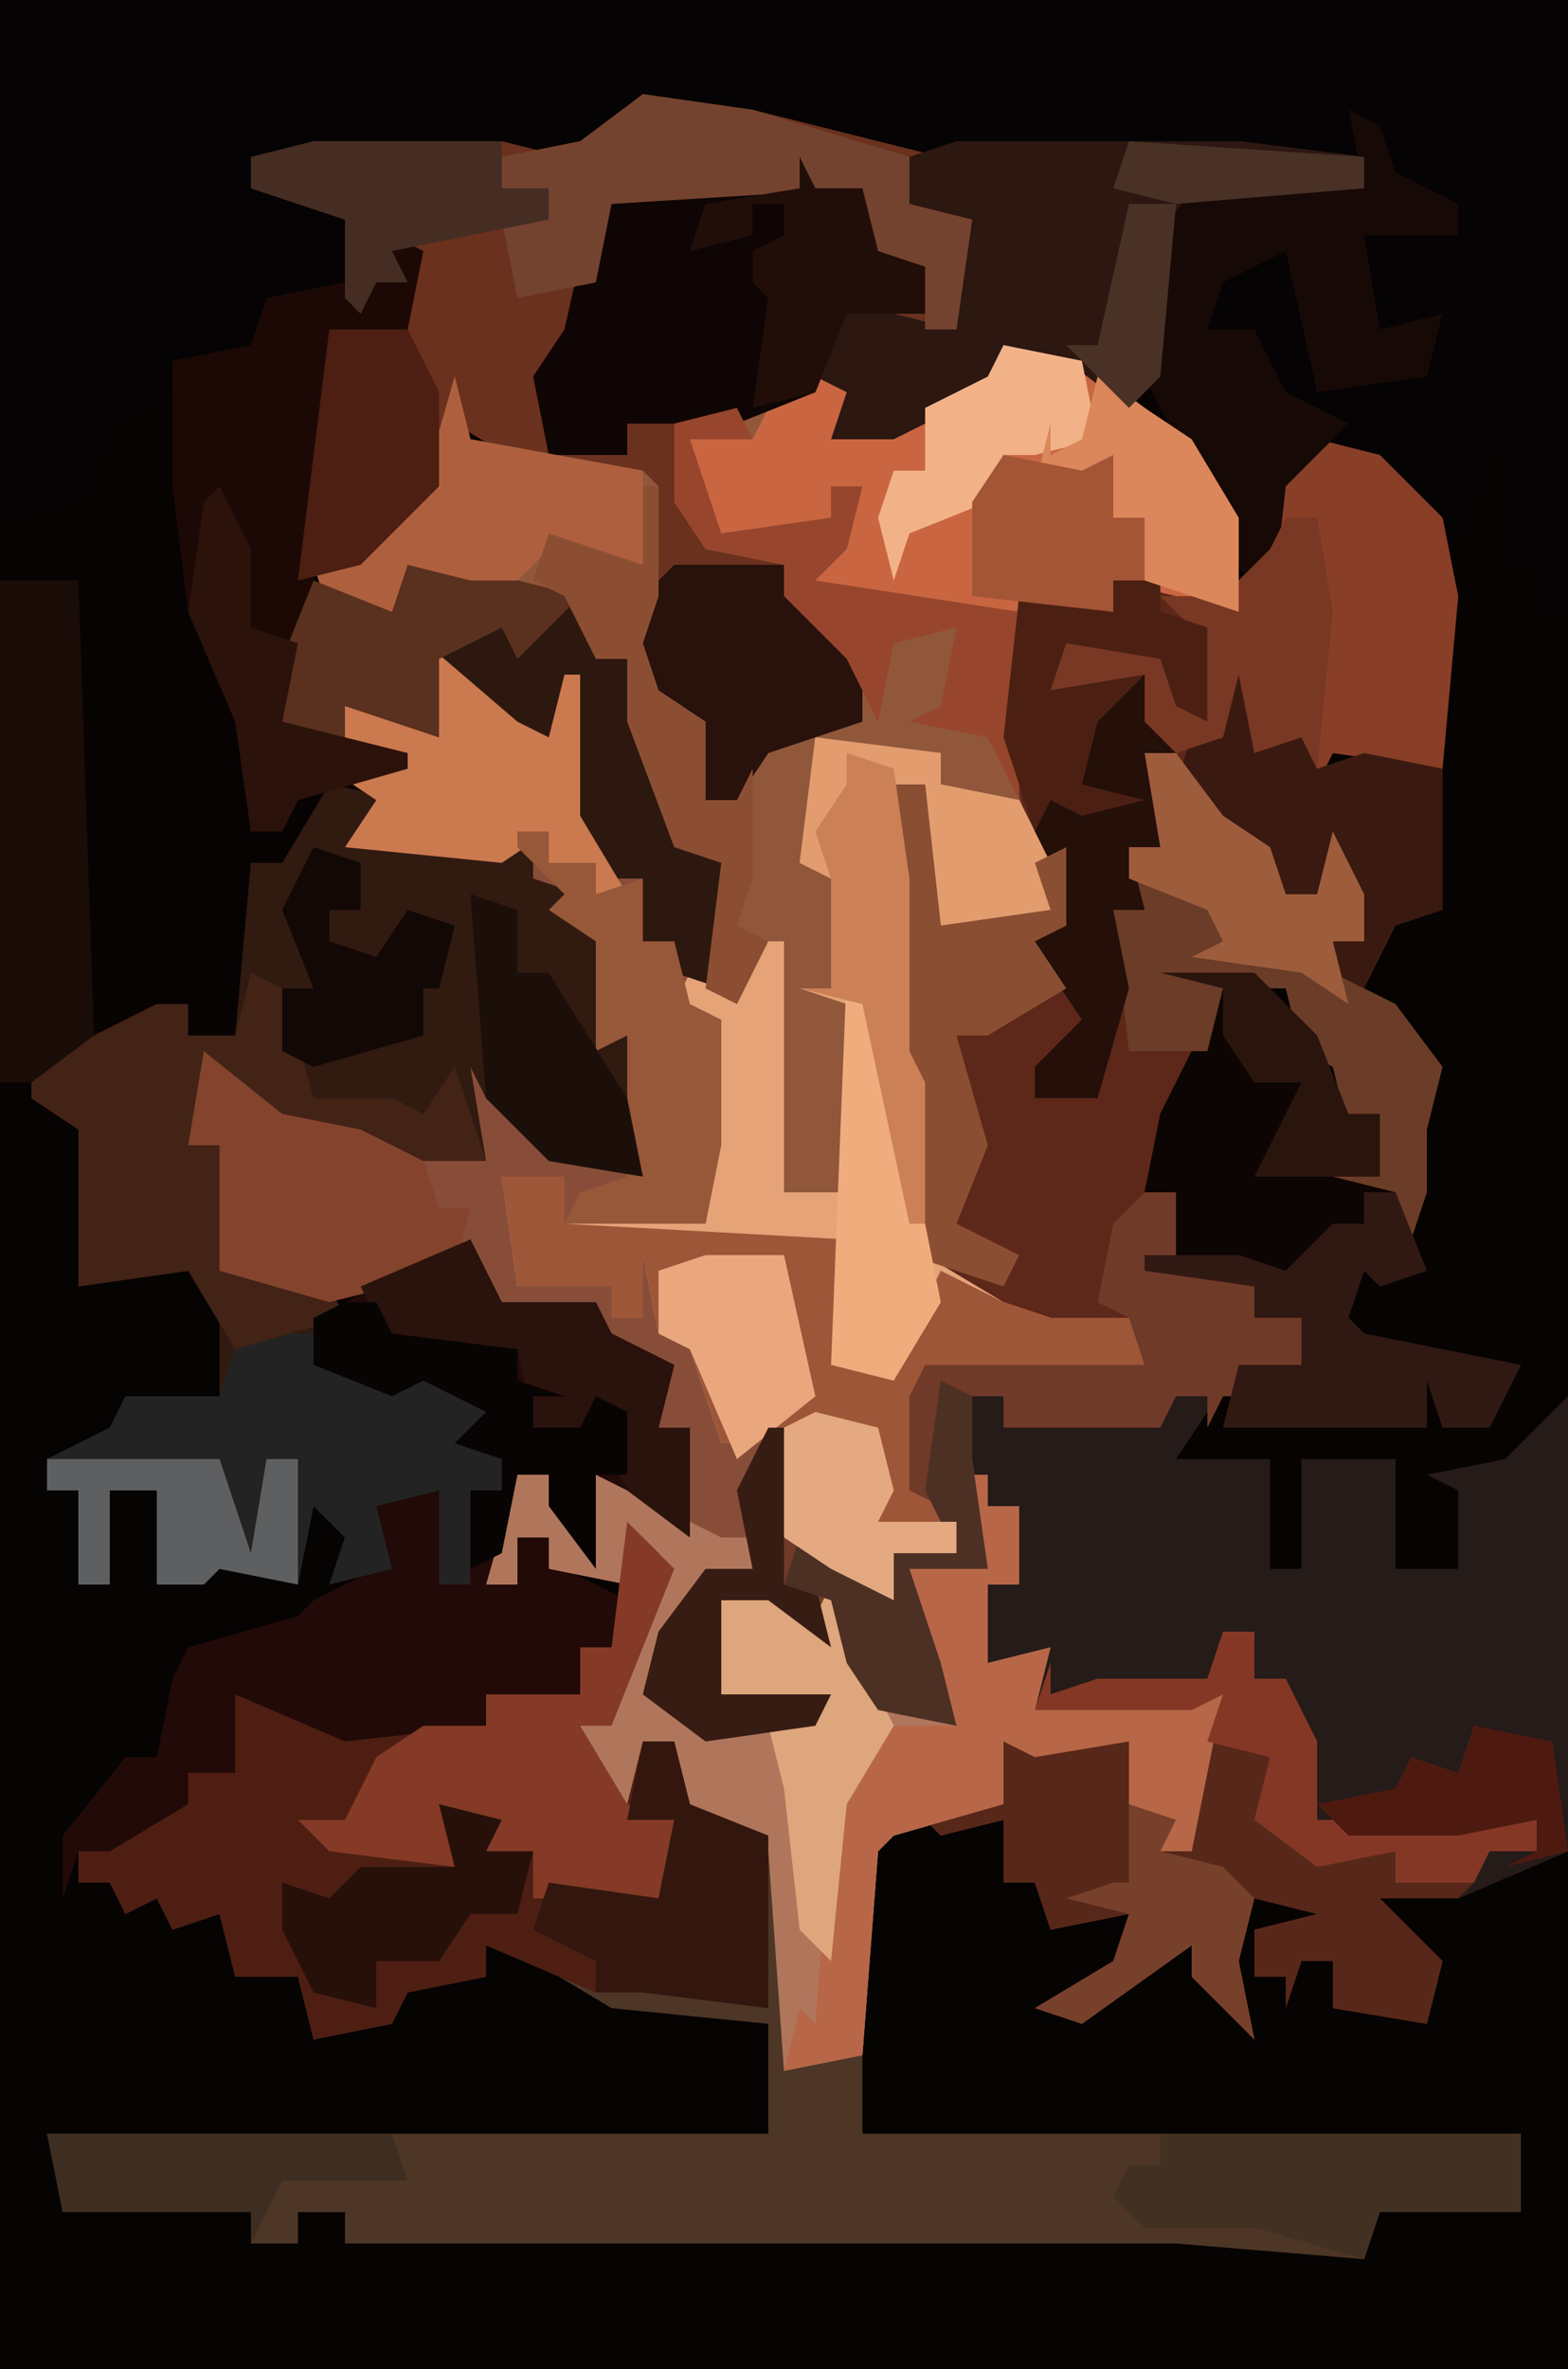 <?xml version="1.0" encoding="UTF-8"?>
<svg version="1.1" xmlns="http://www.w3.org/2000/svg" width="100" height="151">
<path d="M0,0 L100,0 L100,151 L0,151 Z " fill="#060303" transform="translate(0,0)"/>
<path d="M0,0 L100,0 L100,89 L96,93 L91,94 L93,95 L93,100 L89,100 L89,93 L83,93 L83,100 L81,100 L81,93 L75,93 L79,87 L83,87 L83,84 L80,84 L80,82 L73,81 L75,80 L75,76 L73,76 L74,71 L78,63 L74,62 L80,62 L84,66 L86,71 L88,71 L89,76 L89,73 L91,71 L90,67 L85,62 L85,60 L87,60 L85,57 L82,58 L80,54 L75,50 L76,47 L78,47 L79,41 L80,41 L81,47 L83,47 L84,49 L87,48 L92,49 L92,37 L90,31 L87,29 L83,30 L82,35 L81,40 L79,36 L75,28 L68,23 L64,22 L63,25 L57,28 L53,28 L54,25 L49,26 L43,27 L45,35 L50,36 L55,42 L55,46 L49,48 L47,51 L45,51 L44,46 L41,44 L40,39 L41,38 L41,31 L34,30 L29,27 L27,32 L21,37 L25,39 L26,36 L30,37 L33,37 L37,38 L38,42 L40,42 L44,54 L46,55 L46,63 L43,62 L43,60 L41,60 L41,56 L39,56 L36,52 L36,44 L35,47 L30,45 L27,41 L28,47 L22,45 L22,47 L26,49 L24,50 L26,52 L23,53 L34,54 L34,56 L37,57 L36,58 L39,60 L39,66 L41,65 L41,75 L35,74 L31,70 L30,68 L31,74 L28,74 L22,74 L18,72 L14,69 L12,73 L15,72 L14,81 L21,82 L22,84 L20,84 L21,87 L25,88 L28,88 L32,89 L32,93 L32,95 L30,95 L30,101 L28,101 L28,95 L24,96 L25,100 L21,101 L22,98 L20,96 L19,101 L14,100 L13,101 L10,101 L10,95 L7,95 L7,101 L5,101 L5,95 L3,95 L3,93 L7,91 L8,89 L10,89 L14,89 L14,84 L12,81 L5,82 L5,75 L5,72 L0,69 Z " fill="#070303" transform="translate(0,0)"/>
<path d="M0,0 L100,0 L100,89 L96,93 L91,94 L93,95 L93,100 L89,100 L89,93 L83,93 L83,100 L81,100 L81,93 L75,93 L79,87 L83,87 L83,84 L80,84 L80,82 L73,81 L75,80 L75,76 L73,76 L74,71 L78,63 L74,62 L80,62 L84,66 L86,71 L88,71 L89,76 L89,73 L91,71 L90,67 L85,62 L85,60 L87,60 L85,57 L82,58 L80,54 L75,50 L76,47 L78,47 L79,41 L80,41 L81,47 L83,47 L84,49 L87,48 L92,49 L92,37 L90,31 L87,29 L83,30 L82,35 L81,40 L79,36 L75,28 L73,24 L74,15 L76,12 L87,12 L87,10 L63,10 L61,9 L60,11 L48,8 L41,7 L37,9 L36,12 L36,10 L16,10 L16,12 L27,13 L27,14 L22,14 L21,19 L17,20 L14,23 L7,27 L5,32 L0,33 Z " fill="#050303" transform="translate(0,0)"/>
<path d="M0,0 L5,1 L13,7 L15,11 L15,17 L7,15 L7,17 L1,16 L1,25 L3,34 L3,36 L-4,37 L-5,28 L-7,28 L-6,34 L-6,45 L-5,47 L-5,58 L0,61 L3,62 L8,62 L10,61 L9,65 L-5,65 L-6,73 L-3,74 L-3,77 L-7,77 L-7,80 L-11,78 L-14,76 L-15,70 L-16,78 L-20,80 L-22,83 L-21,87 L-15,88 L-13,87 L-18,87 L-19,86 L-19,80 L-15,79 L-12,81 L-11,79 L-9,81 L-8,86 L-3,88 L-6,83 L-6,78 L-1,78 L-3,72 L-1,72 L-1,74 L1,74 L1,79 L-1,79 L-1,84 L3,83 L2,87 L14,86 L12,96 L10,96 L10,94 L8,93 L8,89 L2,90 L0,89 L0,93 L-7,95 L-8,96 L-9,109 L-14,110 L-15,96 L-20,93 L-21,89 L-23,89 L-24,93 L-27,91 L-27,88 L-25,87 L-22,77 L-23,76 L-24,79 L-29,78 L-29,76 L-31,76 L-31,79 L-33,79 L-31,72 L-29,72 L-27,76 L-26,72 L-22,74 L-21,75 L-20,69 L-22,69 L-22,65 L-26,63 L-26,61 L-32,62 L-34,58 L-43,61 L-50,59 L-50,51 L-52,51 L-51,45 L-46,49 L-41,50 L-38,51 L-34,52 L-35,46 L-33,44 L-31,50 L-23,53 L-24,44 L-26,45 L-26,38 L-29,36 L-28,35 L-30,34 L-30,32 L-36,33 L-42,32 L-40,29 L-43,27 L-40,26 L-42,25 L-42,23 L-36,25 L-38,21 L-37,18 L-33,23 L-29,25 L-28,21 L-27,21 L-27,30 L-25,34 L-23,34 L-23,38 L-21,38 L-18,41 L-18,33 L-21,32 L-24,24 L-24,20 L-26,20 L-28,16 L-34,16 L-38,15 L-39,17 L-43,17 L-44,14 L-39,11 L-37,9 L-35,2 L-34,6 L-23,8 L-22,9 L-22,16 L-23,19 L-22,22 L-19,24 L-19,29 L-17,29 L-15,25 L-14,24 L-9,24 L-11,19 L-14,16 L-14,14 L-19,13 L-21,10 L-21,5 L-12,2 L-9,3 L-11,6 L-5,4 L-1,2 Z " fill="#884D39" transform="translate(64,22)"/>
<path d="M0,0 L4,1 L8,5 L9,10 L8,21 L1,20 L0,22 L-1,19 L-4,20 L-5,15 L-6,19 L-8,20 L-6,24 L-3,26 L-2,29 L0,29 L1,25 L3,29 L3,32 L1,32 L1,34 L5,36 L8,40 L7,44 L7,48 L6,51 L5,48 L1,47 L4,47 L2,44 L1,40 L-1,39 L-2,35 L-6,35 L-7,39 L-11,48 L-9,48 L-9,52 L-4,54 L-4,56 L-1,56 L-1,59 L-3,61 L-6,61 L-7,64 L-3,65 L-3,72 L-1,72 L-1,65 L5,65 L6,71 L8,71 L9,67 L6,66 L13,63 L16,61 L16,90 L9,93 L4,93 L8,97 L7,101 L1,100 L1,97 L-1,97 L-2,100 L-2,98 L-4,98 L-4,95 L0,94 L-4,93 L-5,97 L-4,102 L-8,98 L-8,96 L-15,101 L-18,100 L-13,97 L-12,94 L-17,95 L-18,92 L-20,92 L-20,88 L-24,89 L-26,87 L-20,87 L-20,83 L-12,83 L-12,87 L-9,88 L-10,90 L-8,90 L-6,80 L-8,81 L-18,81 L-19,78 L-21,78 L-21,73 L-19,73 L-19,68 L-21,68 L-21,72 L-26,72 L-24,78 L-23,82 L-28,81 L-30,78 L-31,75 L-32,77 L-35,74 L-38,74 L-38,80 L-31,80 L-32,82 L-39,83 L-43,80 L-42,76 L-39,72 L-36,72 L-37,67 L-35,63 L-34,63 L-33,70 L-27,74 L-27,71 L-23,71 L-24,68 L-26,67 L-26,61 L-25,59 L-11,59 L-11,56 L-12,57 L-19,56 L-20,58 L-22,54 L-26,52 L-26,41 L-27,39 L-27,22 L-25,22 L-24,31 L-17,30 L-20,19 L-19,10 L-13,11 L-13,9 L-6,10 L-4,8 L-3,7 L-2,2 Z " fill="#5D2719" transform="translate(84,28)"/>
<path d="M0,0 L3,3 L-1,13 L-3,13 L-1,17 L1,14 L3,14 L4,18 L9,20 L10,21 L10,35 L15,34 L15,39 L57,39 L57,44 L48,44 L47,47 L35,46 L-18,46 L-18,44 L-21,44 L-21,46 L-24,46 L-24,44 L-36,44 L-37,39 L9,39 L9,32 L-1,31 L-6,28 L-9,27 L-9,29 L-14,30 L-15,32 L-20,33 L-21,29 L-25,29 L-26,25 L-29,26 L-30,24 L-32,25 L-33,23 L-35,23 L-35,21 L-31,18 L-28,18 L-28,16 L-25,16 L-25,11 L-19,12 L-15,13 L-9,13 L-9,11 L-3,11 L-3,8 L-1,8 Z " fill="#4D3626" transform="translate(40,97)"/>
<path d="M0,0 L7,1 L19,4 L22,3 L38,3 L46,4 L46,6 L35,7 L33,12 L33,18 L31,20 L27,17 L23,16 L22,19 L16,22 L12,22 L13,19 L8,20 L2,21 L4,29 L9,30 L14,36 L14,40 L8,42 L6,45 L4,45 L3,40 L0,38 L-1,33 L0,32 L0,25 L-7,24 L-12,21 L-14,26 L-18,30 L-22,31 L-20,15 L-15,15 L-15,10 L-15,12 L-17,12 L-18,14 L-19,13 L-19,8 L-25,6 L-25,4 L-19,3 L-9,3 L-5,4 Z " fill="#6A311E" transform="translate(41,6)"/>
<path d="M0,0 L4,1 L3,3 L5,3 L6,1 L6,3 L8,3 L9,1 L9,3 L12,3 L13,1 L16,1 L16,4 L20,5 L20,12 L22,12 L22,5 L28,5 L29,11 L31,11 L32,7 L29,6 L36,3 L39,1 L39,30 L32,33 L27,33 L31,37 L30,41 L24,40 L24,37 L22,37 L21,40 L21,38 L19,38 L19,35 L23,34 L19,33 L18,37 L19,42 L15,38 L15,36 L8,41 L5,40 L10,37 L11,34 L6,35 L5,32 L3,32 L3,28 L-1,29 L-3,27 L3,27 L3,23 L11,23 L11,27 L14,28 L13,30 L15,30 L17,20 L15,21 L5,21 L4,18 L2,18 L2,13 L4,13 L4,8 L2,8 L-1,4 Z " fill="#251B19" transform="translate(61,88)"/>
<path d="M0,0 L1,0 L1,6 L1,7 L3,7 L3,10 L5,10 L5,60 L1,64 L-4,65 L-2,66 L-2,71 L-6,71 L-6,64 L-12,64 L-12,71 L-14,71 L-14,64 L-20,64 L-16,58 L-12,58 L-12,55 L-15,55 L-15,53 L-22,52 L-20,51 L-20,47 L-22,47 L-21,42 L-17,34 L-21,33 L-15,33 L-11,37 L-9,42 L-7,42 L-6,47 L-6,44 L-4,42 L-5,38 L-10,33 L-10,31 L-8,31 L-10,28 L-13,29 L-15,25 L-20,21 L-19,18 L-17,18 L-16,12 L-15,12 L-14,18 L-12,18 L-11,20 L-8,19 L-3,20 L-3,7 Z " fill="#070302" transform="translate(95,29)"/>
<path d="M0,0 L5,1 L13,7 L15,11 L15,17 L7,15 L7,17 L1,16 L1,29 L-4,28 L-4,26 L-12,25 L-13,33 L-10,34 L-11,41 L-10,42 L-10,54 L-14,54 L-14,38 L-16,38 L-17,42 L-19,41 L-18,33 L-21,32 L-24,24 L-24,20 L-26,20 L-28,16 L-34,16 L-38,15 L-39,17 L-43,17 L-44,14 L-39,11 L-37,9 L-35,2 L-34,6 L-23,8 L-22,9 L-22,16 L-23,19 L-22,22 L-19,24 L-19,29 L-17,29 L-15,25 L-14,24 L-9,24 L-11,19 L-14,16 L-14,14 L-19,13 L-21,10 L-21,5 L-12,2 L-9,3 L-11,6 L-5,4 L-1,2 Z " fill="#90573B" transform="translate(64,22)"/>
<path d="M0,0 L5,1 L2,3 L13,4 L13,6 L16,7 L15,8 L18,10 L18,16 L20,15 L20,25 L14,24 L10,20 L9,18 L10,24 L7,24 L1,24 L-3,22 L-7,19 L-9,23 L-6,22 L-7,31 L0,32 L1,34 L-1,34 L0,37 L4,38 L7,38 L11,39 L11,43 L11,45 L9,45 L9,51 L7,51 L7,45 L3,46 L4,50 L0,51 L1,48 L-1,46 L-2,51 L-7,50 L-8,51 L-11,51 L-11,45 L-14,45 L-14,51 L-16,51 L-16,45 L-18,45 L-18,43 L-14,41 L-13,39 L-11,39 L-7,39 L-7,34 L-9,31 L-16,32 L-16,25 L-16,22 L-19,20 L-19,18 L-11,14 L-9,14 L-9,16 L-6,16 L-5,5 L-3,5 Z " fill="#311A10" transform="translate(21,50)"/>
<path d="M0,0 L8,1 L8,3 L13,4 L15,8 L15,11 L8,12 L7,3 L5,3 L6,9 L6,20 L7,22 L7,33 L12,36 L15,37 L20,37 L22,36 L21,40 L7,40 L6,48 L9,49 L9,52 L5,52 L5,55 L1,53 L-2,51 L-3,45 L-6,45 L-8,39 L-10,38 L-11,33 L-11,37 L-13,37 L-13,35 L-19,35 L-20,28 L-16,28 L-16,31 L-7,31 L-7,29 L-9,28 L-7,28 L-6,18 L-9,17 L-8,15 L-5,16 L-4,13 L-2,13 L-2,29 L2,29 L2,17 L-1,16 L1,16 L1,9 L-1,8 Z " fill="#E5A377" transform="translate(52,47)"/>
<path d="M0,0 L3,3 L-1,13 L-3,13 L-1,17 L1,14 L3,14 L4,18 L9,20 L9,31 L1,30 L-2,30 L-9,27 L-9,29 L-14,30 L-15,32 L-20,33 L-21,29 L-25,29 L-26,25 L-29,26 L-30,24 L-32,25 L-33,23 L-35,23 L-35,21 L-31,18 L-28,18 L-28,16 L-25,16 L-25,11 L-19,12 L-15,13 L-9,13 L-9,11 L-3,11 L-3,8 L-1,8 Z " fill="#4E1E13" transform="translate(40,97)"/>
<path d="M0,0 L2,4 L8,4 L9,6 L13,8 L12,12 L14,12 L14,19 L8,15 L8,21 L5,17 L5,15 L3,15 L2,20 L1,22 L3,22 L3,19 L5,19 L6,21 L10,23 L9,26 L7,26 L7,29 L1,29 L1,31 L-8,32 L-15,29 L-15,34 L-18,34 L-18,36 L-23,39 L-25,39 L-26,42 L-26,38 L-22,33 L-20,33 L-19,28 L-18,26 L-11,24 L-10,23 L-6,21 L-7,16 L-2,16 L-2,22 L0,22 L0,16 L2,16 L2,14 L-1,13 L1,11 L-3,9 L-5,10 L-10,8 L-10,5 Z " fill="#210A07" transform="translate(30,79)"/>
<path d="M0,0 L2,0 L4,4 L5,0 L9,2 L13,4 L15,4 L15,6 L11,8 L9,11 L10,15 L16,16 L18,15 L13,15 L12,14 L12,8 L16,7 L19,9 L20,7 L22,9 L23,14 L28,16 L25,11 L25,6 L30,6 L28,0 L30,0 L30,2 L32,2 L32,7 L30,7 L30,12 L34,11 L33,15 L45,14 L43,24 L41,24 L41,22 L39,21 L39,17 L33,18 L31,17 L31,21 L24,23 L23,24 L22,37 L17,38 L16,24 L11,21 L10,17 L8,17 L7,21 L4,19 L4,16 L6,15 L9,5 L8,4 L7,7 L2,6 L2,4 L0,4 L0,7 L-2,7 Z " fill="#B0765C" transform="translate(33,94)"/>
<path d="M0,0 L5,1 L13,7 L15,11 L15,17 L7,15 L7,17 L-3,17 L-12,16 L-12,13 L-10,13 L-9,9 L-11,9 L-11,11 L-18,12 L-20,9 L-20,6 L-16,6 L-14,2 L-9,2 L-11,6 L-5,4 L-1,2 Z " fill="#C96641" transform="translate(64,22)"/>
<path d="M0,0 L2,0 L2,3 L4,3 L6,7 L6,12 L20,12 L20,14 L17,14 L16,16 L15,17 L10,17 L14,21 L13,25 L7,24 L7,21 L5,21 L4,24 L4,22 L2,22 L2,19 L6,18 L2,17 L1,21 L2,26 L-2,22 L-2,20 L-9,25 L-12,24 L-7,21 L-6,18 L-11,19 L-12,16 L-14,16 L-14,12 L-18,13 L-20,11 L-14,11 L-14,7 L-6,7 L-6,11 L-3,12 L-4,14 L-2,14 L0,4 L-2,5 L-12,5 L-11,2 L-11,4 L-8,3 L-1,3 Z " fill="#572819" transform="translate(78,104)"/>
<path d="M0,0 L4,0 L4,3 L22,4 L22,12 L25,12 L28,6 L32,8 L35,9 L40,9 L42,8 L41,12 L27,12 L26,20 L29,21 L29,24 L25,24 L25,27 L21,25 L18,23 L17,17 L14,17 L12,11 L10,10 L9,5 L9,9 L7,9 L7,7 L1,7 Z " fill="#9E5639" transform="translate(32,75)"/>
<path d="M0,0 L6,0 L10,4 L12,9 L14,9 L15,14 L17,19 L14,20 L13,19 L12,22 L13,23 L23,25 L21,29 L18,29 L17,26 L17,29 L4,29 L5,25 L9,25 L9,22 L6,22 L6,20 L-1,19 L1,18 L1,14 L-1,14 L0,9 L4,1 Z " fill="#0C0503" transform="translate(74,62)"/>
<path d="M0,0 L2,0 L2,4 L7,6 L7,8 L10,8 L10,11 L8,13 L5,13 L4,15 L4,13 L2,13 L1,15 L-9,15 L-9,13 L-11,13 L-11,17 L-10,24 L-15,24 L-13,30 L-12,34 L-17,33 L-19,30 L-20,27 L-21,29 L-24,26 L-27,26 L-27,32 L-20,32 L-21,34 L-28,35 L-32,32 L-31,28 L-28,24 L-25,24 L-26,19 L-24,15 L-23,15 L-22,22 L-16,26 L-16,23 L-12,23 L-13,20 L-15,19 L-15,13 L-14,11 L0,11 L-1,8 L-3,7 L-2,2 Z " fill="#703A28" transform="translate(73,76)"/>
<path d="M0,0 L1,2 L4,2 L5,6 L8,7 L8,10 L3,10 L1,15 L-4,17 L-11,17 L-11,19 L-16,19 L-17,14 L-15,11 L-13,2 L0,2 Z " fill="#0E0504" transform="translate(51,10)"/>
<path d="M0,0 L18,0 L26,1 L26,3 L15,4 L13,9 L13,15 L11,17 L7,14 L3,13 L2,16 L-4,19 L-8,19 L-7,16 L-9,15 L-8,10 L0,12 L1,5 L-3,4 L-3,1 Z " fill="#2C1711" transform="translate(61,9)"/>
<path d="M0,0 L4,1 L8,5 L9,10 L8,21 L1,20 L0,22 L-1,19 L-4,20 L-5,15 L-6,19 L-9,20 L-11,18 L-11,15 L-17,16 L-16,12 L-10,13 L-8,17 L-8,12 L-10,10 L-6,10 L-4,8 L-3,7 L-2,2 Z " fill="#883E27" transform="translate(84,28)"/>
<path d="M0,0 L3,0 L4,2 L8,3 L11,3 L15,4 L15,8 L15,10 L13,10 L13,16 L11,16 L11,10 L7,11 L8,15 L4,16 L5,13 L3,11 L2,16 L-3,15 L-4,16 L-7,16 L-7,10 L-10,10 L-10,16 L-12,16 L-12,10 L-14,10 L-14,8 L-10,6 L-9,4 L-7,4 L-3,4 L-2,1 Z " fill="#232323" transform="translate(17,85)"/>
<path d="M0,0 L4,1 L7,1 L11,2 L12,6 L14,6 L18,18 L20,19 L20,27 L17,26 L17,24 L15,24 L15,20 L13,20 L10,16 L10,8 L9,11 L4,9 L1,5 L2,11 L-4,9 L-4,11 L-9,12 L-8,6 L-6,1 L-1,3 Z " fill="#2D180F" transform="translate(26,36)"/>
<path d="M0,0 L2,1 L1,6 L-4,6 L-3,10 L-5,22 L-6,27 L-7,31 L1,33 L1,34 L-6,36 L-7,38 L-9,38 L-10,31 L-13,24 L-14,16 L-14,8 L-9,7 L-8,4 L-3,3 L-2,2 Z " fill="#1C0905" transform="translate(25,15)"/>
<path d="M0,0 L2,1 L3,4 L7,6 L7,8 L1,8 L2,14 L6,13 L5,17 L-2,18 L-4,9 L-8,11 L-9,14 L-6,14 L-4,18 L0,20 L-4,24 L-5,33 L-7,29 L-11,21 L-13,17 L-12,8 L-10,5 L1,5 Z " fill="#170906" transform="translate(86,7)"/>
<path d="M0,0 L2,1 L4,8 L9,8 L11,9 L13,6 L15,12 L12,12 L6,12 L2,10 L-2,7 L-4,11 L-1,10 L-2,19 L5,20 L6,22 L-1,24 L-4,19 L-11,20 L-11,13 L-11,10 L-14,8 L-14,6 L-6,2 L-4,2 L-4,4 L-1,4 Z " fill="#422316" transform="translate(16,62)"/>
<path d="M0,0 L2,0 L5,4 L8,6 L9,9 L11,9 L12,5 L14,9 L14,12 L12,12 L12,14 L16,16 L19,20 L18,24 L18,28 L17,31 L16,28 L12,27 L15,27 L13,24 L12,20 L10,19 L9,15 L5,15 L4,19 L-1,19 L-2,10 L0,10 L-1,6 L1,6 Z " fill="#6B3C27" transform="translate(73,48)"/>
<path d="M0,0 L2,0 L2,2 L4,2 L4,7 L2,7 L2,12 L6,11 L5,15 L17,14 L15,24 L13,24 L13,22 L11,21 L11,17 L5,18 L3,17 L3,21 L-4,23 L-5,24 L-6,37 L-11,38 L-10,34 L-9,35 L-8,21 L-5,16 L0,16 L-3,11 L-3,6 L2,6 Z " fill="#B76747" transform="translate(61,94)"/>
<path d="M0,0 L3,0 L3,2 L6,3 L6,9 L4,8 L3,5 L-3,4 L-4,7 L2,6 L4,11 L2,11 L3,17 L1,17 L2,21 L0,21 L1,26 L-1,33 L-5,33 L-5,31 L-2,28 L-6,22 L-3,22 L-5,16 L-7,10 L-6,1 L0,2 Z " fill="#240F09" transform="translate(71,37)"/>
<path d="M0,0 L3,3 L-1,13 L-3,13 L0,18 L3,19 L2,24 L-6,24 L-6,21 L-10,22 L-9,19 L-12,18 L-11,22 L-19,21 L-21,19 L-18,19 L-16,15 L-13,13 L-9,13 L-9,11 L-3,11 L-3,8 L-1,8 Z " fill="#843A26" transform="translate(40,97)"/>
<path d="M0,0 L8,1 L8,3 L13,4 L15,8 L15,11 L8,12 L7,3 L5,3 L6,9 L6,20 L7,22 L7,31 L6,31 L3,17 L-1,16 L1,16 L1,9 L-1,8 Z " fill="#E29C6E" transform="translate(52,47)"/>
<path d="M0,0 L5,0 L6,29 L2,32 L0,32 Z " fill="#1A0C07" transform="translate(0,37)"/>
<path d="M0,0 L7,1 L17,4 L17,7 L21,8 L20,15 L18,15 L18,11 L14,10 L14,6 L-2,7 L-3,12 L-8,13 L-9,8 L-6,8 L-6,6 L-9,6 L-9,4 L-4,3 Z " fill="#744330" transform="translate(41,6)"/>
<path d="M0,0 L1,0 L2,6 L4,6 L5,8 L8,7 L13,8 L13,17 L10,18 L8,22 L6,21 L6,19 L8,19 L6,16 L3,17 L1,13 L-4,9 L-3,6 L-1,6 Z " fill="#3A1A10" transform="translate(79,41)"/>
<path d="M0,0 L5,4 L10,5 L14,7 L15,10 L17,10 L16,14 L8,16 L1,14 L1,6 L-1,6 Z M13,10 Z " fill="#83432C" transform="translate(13,67)"/>
<path d="M0,0 L2,0 L3,9 L10,8 L9,5 L11,4 L11,9 L9,10 L11,13 L6,16 L4,16 L6,23 L4,28 L8,30 L7,32 L1,30 L1,19 L0,17 Z " fill="#8A4E32" transform="translate(57,50)"/>
<path d="M0,0 L23,0 L23,5 L14,5 L13,8 L6,6 L-1,6 L-3,4 L-2,2 L0,2 Z " fill="#423123" transform="translate(74,136)"/>
<path d="M0,0 L7,6 L9,7 L10,3 L11,3 L11,12 L14,17 L12,17 L12,15 L9,15 L9,13 L6,15 L-4,14 L-2,11 L-5,9 L-2,8 L-4,7 L-4,5 L2,7 L0,3 Z " fill="#CB794F" transform="translate(26,40)"/>
<path d="M0,0 L7,0 L12,6 L12,10 L6,12 L4,15 L2,15 L1,10 L-2,8 L-3,3 Z " fill="#28120B" transform="translate(43,36)"/>
<path d="M0,0 L1,4 L12,6 L12,12 L6,11 L3,14 L-3,13 L-4,15 L-8,15 L-9,12 L-4,9 L-2,7 Z " fill="#AE603E" transform="translate(29,24)"/>
<path d="M0,0 L2,0 L3,4 L8,6 L8,17 L0,16 L-3,16 L-3,14 L-7,12 L-6,9 L1,10 L2,5 L-1,5 Z " fill="#33170E" transform="translate(41,111)"/>
<path d="M0,0 L2,0 L4,5 L1,6 L0,5 L-1,8 L0,9 L10,11 L8,15 L5,15 L4,12 L4,15 L-9,15 L-8,11 L-4,11 L-4,8 L-7,8 L-7,6 L-14,5 L-14,4 L-8,4 L-5,5 L-2,2 L0,2 Z " fill="#311913" transform="translate(87,76)"/>
<path d="M0,0 L2,0 L2,2 L5,2 L5,4 L8,3 L8,7 L10,7 L11,11 L13,12 L13,20 L12,25 L3,25 L4,23 L7,22 L7,13 L5,14 L5,7 L2,5 L3,4 L0,1 Z " fill="#975839" transform="translate(33,53)"/>
<path d="M0,0 L2,4 L8,4 L9,6 L13,8 L12,12 L14,12 L14,19 L10,16 L8,12 L4,12 L3,7 L-5,7 L-7,3 Z " fill="#2A120D" transform="translate(30,79)"/>
<path d="M0,0 L4,1 L6,2 L7,0 L9,2 L10,7 L11,9 L8,14 L7,24 L5,22 L4,13 L3,9 L5,8 L0,8 L-1,7 L-1,1 Z " fill="#DEA67C" transform="translate(46,101)"/>
<path d="M0,0 L1,2 L-3,2 L-1,8 L6,7 L6,5 L8,5 L7,9 L5,11 L18,13 L18,25 L16,21 L11,20 L13,19 L14,14 L10,15 L9,20 L7,16 L3,12 L3,10 L-2,9 L-4,6 L-4,1 Z " fill="#97462D" transform="translate(47,26)"/>
<path d="M0,0 L2,0 L3,6 L2,16 L1,14 L-2,15 L-3,10 L-4,14 L-7,15 L-9,13 L-9,10 L-15,11 L-14,7 L-8,8 L-6,12 L-6,7 L-8,5 L-4,5 L-2,3 L-1,2 Z " fill="#783823" transform="translate(82,33)"/>
<path d="M0,0 L4,1 L7,1 L11,2 L7,6 L6,4 L2,6 L2,8 L2,11 L-4,9 L-4,11 L-9,12 L-8,6 L-6,1 L-1,3 Z " fill="#5A301E" transform="translate(26,36)"/>
<path d="M0,0 L2,0 L2,3 L4,3 L6,7 L6,12 L20,12 L20,14 L17,14 L16,16 L11,16 L11,14 L6,15 L2,12 L3,8 L-1,7 L0,4 L-2,5 L-12,5 L-11,2 L-11,4 L-8,3 L-1,3 Z " fill="#853725" transform="translate(78,104)"/>
<path d="M0,0 L2,0 L3,2 L11,3 L11,5 L14,6 L12,6 L12,8 L15,8 L16,6 L18,7 L18,11 L16,11 L16,17 L13,13 L13,11 L11,11 L10,16 L8,17 L8,12 L10,12 L10,10 L7,9 L9,7 L5,5 L3,6 L-2,4 L-2,1 Z " fill="#080404" transform="translate(22,83)"/>
<path d="M0,0 L1,0 L1,7 L0,10 L1,13 L4,15 L4,20 L6,20 L7,18 L7,25 L6,28 L8,29 L6,33 L4,32 L5,24 L2,23 L-1,15 L-1,11 L-3,11 L-5,7 L-7,6 L-6,3 L0,5 Z " fill="#8B4E32" transform="translate(41,31)"/>
<path d="M0,0 L3,0 L3,2 L6,3 L6,9 L4,8 L3,5 L-3,4 L-4,7 L2,6 L-1,9 L-2,13 L2,14 L-2,15 L-4,14 L-5,16 L-7,10 L-6,1 L0,2 Z " fill="#4B2013" transform="translate(71,37)"/>
<path d="M0,0 L3,1 L3,5 L5,5 L10,13 L11,18 L5,17 L1,13 Z " fill="#1C0F09" transform="translate(30,57)"/>
<path d="M0,0 L22,0 L23,3 L15,3 L13,7 L13,5 L1,5 Z " fill="#3E2E21" transform="translate(3,136)"/>
<path d="M0,0 L2,2 L3,9 L5,16 L6,21 L3,26 L-1,25 Z " fill="#F0AC7D" transform="translate(54,62)"/>
<path d="M0,0 L5,0 L7,4 L7,10 L2,15 L-2,16 Z " fill="#4D1E12" transform="translate(21,21)"/>
<path d="M0,0 L2,0 L5,4 L8,6 L9,9 L11,9 L12,5 L14,9 L14,12 L12,12 L13,16 L10,14 L3,13 L5,12 L4,10 L-1,8 L-1,6 L1,6 Z " fill="#9D5C3C" transform="translate(73,48)"/>
<path d="M0,0 L4,1 L3,3 L6,3 L5,7 L2,7 L0,10 L-4,10 L-4,13 L-8,12 L-10,8 L-10,5 L-7,6 L-5,4 L1,4 Z " fill="#271009" transform="translate(28,115)"/>
<path d="M0,0 L5,1 L6,6 L2,7 L0,7 L-1,10 L-6,12 L-7,15 L-8,11 L-7,8 L-5,8 L-5,4 L-1,2 Z " fill="#F2B287" transform="translate(64,22)"/>
<path d="M0,0 L1,2 L4,2 L5,6 L8,7 L8,10 L3,10 L1,15 L-3,16 L-2,9 L-3,8 L-3,6 L-1,5 L-1,3 L-3,3 L-3,5 L-7,6 L-6,3 L0,2 Z " fill="#210E08" transform="translate(51,10)"/>
<path d="M0,0 L6,4 L9,9 L9,15 L3,13 L3,9 L-1,9 L-1,6 L-4,7 L-3,3 L-3,5 L-1,4 Z " fill="#DB875B" transform="translate(70,24)"/>
<path d="M0,0 L3,1 L4,8 L4,19 L5,21 L5,30 L4,30 L1,16 L-3,15 L-1,15 L-1,8 L-2,5 L0,2 Z " fill="#CB8056" transform="translate(54,48)"/>
<path d="M0,0 L12,0 L12,3 L15,3 L15,5 L5,7 L6,9 L4,9 L3,11 L2,10 L2,5 L-4,3 L-4,1 Z " fill="#452D23" transform="translate(20,9)"/>
<path d="M0,0 L11,0 L13,6 L14,0 L16,0 L16,8 L11,7 L10,8 L7,8 L7,2 L4,2 L4,8 L2,8 L2,2 L0,2 Z " fill="#5E5F60" transform="translate(3,93)"/>
<path d="M0,0 L3,1 L3,4 L1,4 L1,6 L4,7 L6,4 L9,5 L8,9 L7,9 L7,12 L0,14 L-2,13 L-2,9 L0,9 L-2,4 Z " fill="#120805" transform="translate(20,54)"/>
<path d="M0,0 L5,1 L7,0 L7,4 L9,4 L9,8 L7,8 L7,10 L-2,9 L-2,3 Z " fill="#A35536" transform="translate(64,29)"/>
<path d="M0,0 L2,4 L2,9 L5,10 L4,15 L12,17 L12,18 L5,20 L4,22 L2,22 L1,15 L-2,8 L-1,1 Z " fill="#2B120A" transform="translate(14,31)"/>
<path d="M0,0 L5,0 L7,9 L2,13 L-1,6 L-3,5 L-3,1 Z " fill="#EAA77E" transform="translate(45,80)"/>
<path d="M0,0 L15,1 L15,3 L3,4 L-1,3 Z M0,4 L3,4 L2,15 L0,17 L-4,13 L-2,13 Z " fill="#493126" transform="translate(72,9)"/>
<path d="M0,0 L1,0 L1,10 L3,10 L4,14 L0,11 L-3,11 L-3,17 L4,17 L3,19 L-4,20 L-8,17 L-7,13 L-4,9 L-1,9 L-2,4 Z " fill="#371C14" transform="translate(49,91)"/>
<path d="M0,0 L2,1 L2,5 L3,12 L-2,12 L0,18 L1,22 L-4,21 L-6,18 L-7,14 L-10,13 L-9,10 L-3,14 L-3,11 L1,11 L-1,7 Z " fill="#4D3024" transform="translate(60,88)"/>
<path d="M0,0 L4,1 L5,5 L4,7 L9,7 L9,9 L5,9 L5,12 L1,10 L-2,8 L-2,1 Z " fill="#E4A980" transform="translate(52,90)"/>
<path d="M0,0 L3,1 L2,3 L6,4 L8,6 L7,10 L8,15 L4,11 L4,9 L-3,14 L-6,13 L-1,10 L0,7 L-4,6 L-1,5 L0,5 Z " fill="#77402A" transform="translate(72,115)"/>
<path d="M0,0 L5,1 L6,8 L2,9 L4,8 L4,6 L-1,7 L-8,7 L-10,5 L-5,4 L-4,2 L-1,3 Z " fill="#4E1A10" transform="translate(94,110)"/>
<path d="M0,0 L6,0 L10,4 L12,9 L14,9 L14,13 L6,13 L8,9 L9,7 L6,7 L4,4 L4,1 Z M3,4 Z M2,5 Z " fill="#2A150D" transform="translate(74,62)"/>
</svg>
